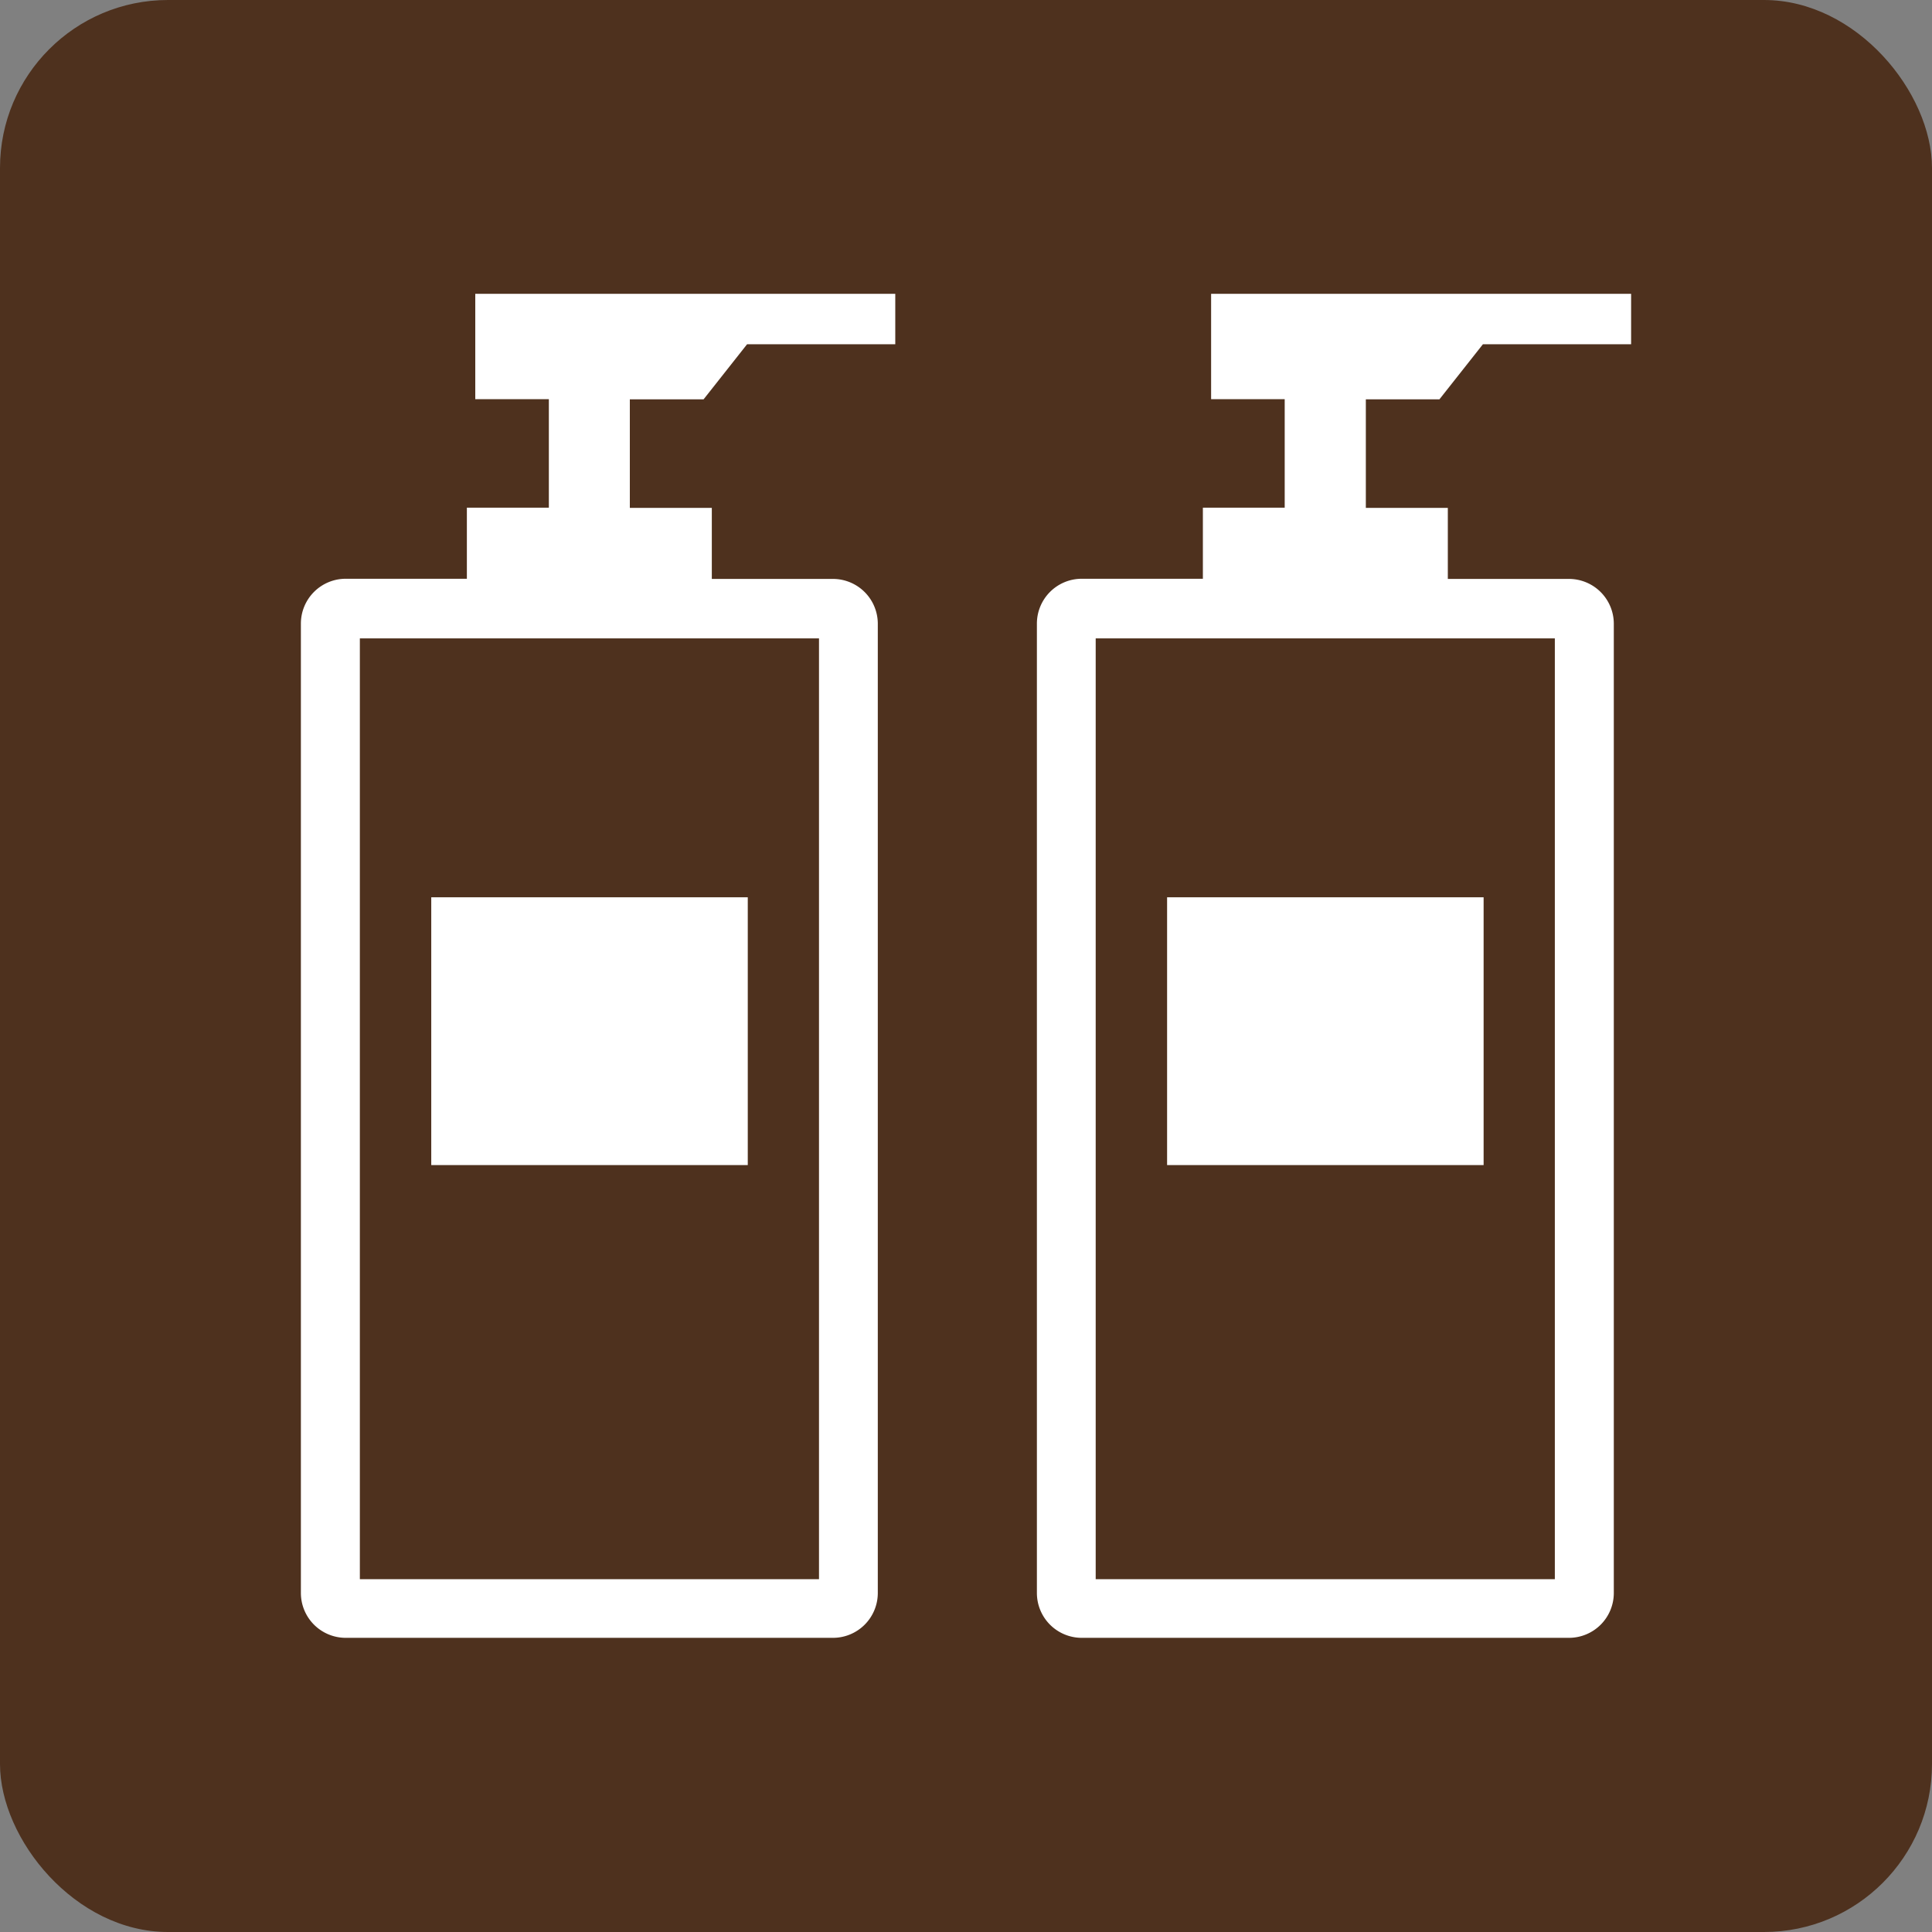 <svg id="レイヤー_1" data-name="レイヤー 1" xmlns="http://www.w3.org/2000/svg" viewBox="0 0 115 115"><rect x="0" y="0" width="115" height="115" fill="#808080" stroke="none"/><defs><style>.cls-1{fill:#4e311e;}.cls-2{fill:#fff;}</style></defs><title>icon_shampoo</title><rect class="cls-1" width="115" height="115" rx="10" ry="10"/><path class="cls-2" d="M41.88,23.77l2.59-3.28h8.82v-3h-25v6.27h4.38v6.46H27.79v4.23H20.58a2.67,2.67,0,0,0-2.67,2.67v57.7a2.67,2.67,0,0,0,2.67,2.67h29a2.67,2.67,0,0,0,2.67-2.67V37.13a2.67,2.67,0,0,0-2.67-2.67H42.37V30.23H37.49V23.77h4.38ZM48.75,94H21.42V38H48.75V94Z"/><rect class="cls-2" x="25.67" y="53.41" width="18.84" height="15.94"/><path class="cls-2" d="M85.68,23.77l2.59-3.28h8.82v-3h-25v6.27h4.38v6.46H71.6v4.23H64.39a2.67,2.67,0,0,0-2.67,2.67v57.7a2.67,2.67,0,0,0,2.67,2.67h29a2.67,2.67,0,0,0,2.67-2.67V37.13a2.67,2.67,0,0,0-2.67-2.67H86.18V30.23H81.3V23.77h4.38ZM92.55,94H65.22V38H92.55V94Z"/><rect class="cls-2" x="69.47" y="53.41" width="18.84" height="15.94"/></svg>